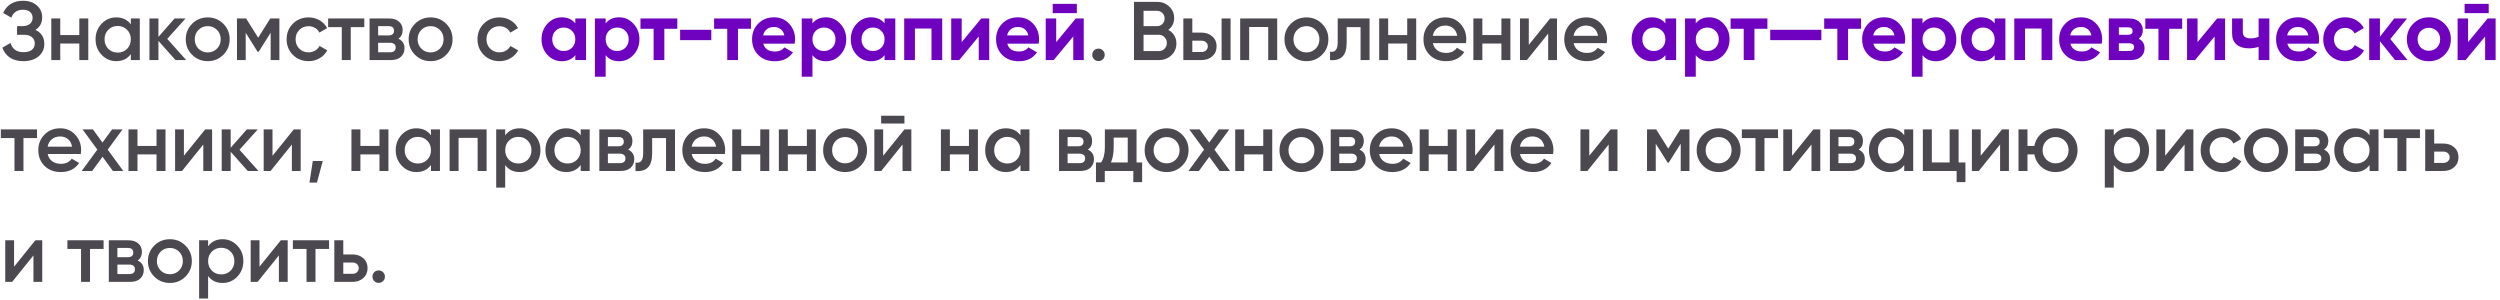 <?xml version="1.0" encoding="UTF-8"?> <svg xmlns="http://www.w3.org/2000/svg" width="541" height="65" viewBox="0 0 541 65" fill="none"> <path d="M7.668 6.466C8.952 7.078 9.594 8.092 9.594 9.508C9.594 10.612 9.174 11.512 8.334 12.208C7.506 12.892 6.42 13.234 5.076 13.234C2.772 13.234 1.248 12.262 0.504 10.318L2.286 9.292C2.658 10.624 3.588 11.29 5.076 11.29C5.868 11.29 6.474 11.122 6.894 10.786C7.314 10.438 7.524 9.976 7.524 9.4C7.524 8.836 7.32 8.386 6.912 8.05C6.516 7.702 5.952 7.528 5.22 7.528H3.69V5.656H4.806C5.514 5.656 6.066 5.494 6.462 5.17C6.858 4.846 7.056 4.414 7.056 3.874C7.056 3.334 6.876 2.908 6.516 2.596C6.156 2.272 5.64 2.11 4.968 2.11C3.72 2.11 2.88 2.68 2.448 3.82L0.684 2.794C1.5 1.042 2.928 0.166 4.968 0.166C6.204 0.166 7.206 0.502 7.974 1.174C8.742 1.834 9.126 2.698 9.126 3.766C9.126 4.954 8.64 5.854 7.668 6.466ZM17.163 4H19.107V13H17.163V9.418H13.041V13H11.097V4H13.041V7.582H17.163V4ZM28.31 4H30.254V13H28.31V11.704C27.578 12.724 26.528 13.234 25.16 13.234C23.924 13.234 22.868 12.778 21.992 11.866C21.116 10.942 20.678 9.82 20.678 8.5C20.678 7.168 21.116 6.046 21.992 5.134C22.868 4.222 23.924 3.766 25.16 3.766C26.528 3.766 27.578 4.27 28.31 5.278V4ZM23.432 10.57C23.972 11.11 24.65 11.38 25.466 11.38C26.282 11.38 26.96 11.11 27.5 10.57C28.04 10.018 28.31 9.328 28.31 8.5C28.31 7.672 28.04 6.988 27.5 6.448C26.96 5.896 26.282 5.62 25.466 5.62C24.65 5.62 23.972 5.896 23.432 6.448C22.892 6.988 22.622 7.672 22.622 8.5C22.622 9.328 22.892 10.018 23.432 10.57ZM40.296 13H37.974L34.284 8.842V13H32.34V4H34.284V7.978L37.776 4H40.152L36.192 8.41L40.296 13ZM44.951 13.234C43.631 13.234 42.509 12.778 41.585 11.866C40.661 10.954 40.199 9.832 40.199 8.5C40.199 7.168 40.661 6.046 41.585 5.134C42.509 4.222 43.631 3.766 44.951 3.766C46.283 3.766 47.405 4.222 48.317 5.134C49.241 6.046 49.703 7.168 49.703 8.5C49.703 9.832 49.241 10.954 48.317 11.866C47.405 12.778 46.283 13.234 44.951 13.234ZM42.953 10.534C43.493 11.074 44.159 11.344 44.951 11.344C45.743 11.344 46.409 11.074 46.949 10.534C47.489 9.994 47.759 9.316 47.759 8.5C47.759 7.684 47.489 7.006 46.949 6.466C46.409 5.926 45.743 5.656 44.951 5.656C44.159 5.656 43.493 5.926 42.953 6.466C42.413 7.006 42.143 7.684 42.143 8.5C42.143 9.316 42.413 9.994 42.953 10.534ZM60.461 4V13H58.571V7.078L55.979 11.2H55.745L53.171 7.096V13H51.281V4H53.261L55.871 8.158L58.481 4H60.461ZM66.775 13.234C65.419 13.234 64.285 12.778 63.373 11.866C62.473 10.954 62.023 9.832 62.023 8.5C62.023 7.156 62.473 6.034 63.373 5.134C64.285 4.222 65.419 3.766 66.775 3.766C67.651 3.766 68.449 3.976 69.169 4.396C69.889 4.816 70.429 5.38 70.789 6.088L69.115 7.06C68.911 6.628 68.599 6.292 68.179 6.052C67.771 5.8 67.297 5.674 66.757 5.674C65.965 5.674 65.299 5.944 64.759 6.484C64.231 7.024 63.967 7.696 63.967 8.5C63.967 9.304 64.231 9.976 64.759 10.516C65.299 11.056 65.965 11.326 66.757 11.326C67.285 11.326 67.759 11.2 68.179 10.948C68.611 10.696 68.935 10.36 69.151 9.94L70.825 10.894C70.441 11.614 69.889 12.184 69.169 12.604C68.449 13.024 67.651 13.234 66.775 13.234ZM78.838 4V5.872H75.904V13H73.96V5.872H71.008V4H78.838ZM86.201 8.374C87.089 8.782 87.533 9.472 87.533 10.444C87.533 11.2 87.275 11.818 86.759 12.298C86.255 12.766 85.529 13 84.581 13H79.973V4H84.221C85.145 4 85.859 4.234 86.363 4.702C86.879 5.158 87.137 5.752 87.137 6.484C87.137 7.336 86.825 7.966 86.201 8.374ZM84.077 5.656H81.827V7.654H84.077C84.869 7.654 85.265 7.318 85.265 6.646C85.265 5.986 84.869 5.656 84.077 5.656ZM84.401 11.308C85.217 11.308 85.625 10.954 85.625 10.246C85.625 9.934 85.517 9.694 85.301 9.526C85.085 9.346 84.785 9.256 84.401 9.256H81.827V11.308H84.401ZM93.182 13.234C91.862 13.234 90.74 12.778 89.816 11.866C88.892 10.954 88.43 9.832 88.43 8.5C88.43 7.168 88.892 6.046 89.816 5.134C90.74 4.222 91.862 3.766 93.182 3.766C94.514 3.766 95.636 4.222 96.548 5.134C97.472 6.046 97.934 7.168 97.934 8.5C97.934 9.832 97.472 10.954 96.548 11.866C95.636 12.778 94.514 13.234 93.182 13.234ZM91.184 10.534C91.724 11.074 92.39 11.344 93.182 11.344C93.974 11.344 94.64 11.074 95.18 10.534C95.72 9.994 95.99 9.316 95.99 8.5C95.99 7.684 95.72 7.006 95.18 6.466C94.64 5.926 93.974 5.656 93.182 5.656C92.39 5.656 91.724 5.926 91.184 6.466C90.644 7.006 90.374 7.684 90.374 8.5C90.374 9.316 90.644 9.994 91.184 10.534ZM108.08 13.234C106.724 13.234 105.59 12.778 104.678 11.866C103.778 10.954 103.328 9.832 103.328 8.5C103.328 7.156 103.778 6.034 104.678 5.134C105.59 4.222 106.724 3.766 108.08 3.766C108.956 3.766 109.754 3.976 110.474 4.396C111.194 4.816 111.734 5.38 112.094 6.088L110.42 7.06C110.216 6.628 109.904 6.292 109.484 6.052C109.076 5.8 108.602 5.674 108.062 5.674C107.27 5.674 106.604 5.944 106.064 6.484C105.536 7.024 105.272 7.696 105.272 8.5C105.272 9.304 105.536 9.976 106.064 10.516C106.604 11.056 107.27 11.326 108.062 11.326C108.59 11.326 109.064 11.2 109.484 10.948C109.916 10.696 110.24 10.36 110.456 9.94L112.13 10.894C111.746 11.614 111.194 12.184 110.474 12.604C109.754 13.024 108.956 13.234 108.08 13.234ZM238.664 12.82C238.4 13.084 238.082 13.216 237.71 13.216C237.338 13.216 237.02 13.084 236.756 12.82C236.492 12.556 236.36 12.238 236.36 11.866C236.36 11.494 236.486 11.176 236.738 10.912C237.002 10.648 237.326 10.516 237.71 10.516C238.082 10.516 238.4 10.648 238.664 10.912C238.928 11.176 239.06 11.494 239.06 11.866C239.06 12.238 238.928 12.556 238.664 12.82ZM252.81 6.466C253.362 6.754 253.794 7.15 254.106 7.654C254.418 8.158 254.574 8.74 254.574 9.4C254.574 10.432 254.208 11.29 253.476 11.974C252.744 12.658 251.85 13 250.794 13H245.394V0.4H250.398C251.43 0.4 252.3 0.736 253.008 1.408C253.728 2.068 254.088 2.896 254.088 3.892C254.088 4.984 253.662 5.842 252.81 6.466ZM250.398 2.344H247.464V5.656H250.398C250.854 5.656 251.238 5.5 251.55 5.188C251.862 4.864 252.018 4.468 252.018 4C252.018 3.532 251.862 3.142 251.55 2.83C251.238 2.506 250.854 2.344 250.398 2.344ZM250.794 11.056C251.274 11.056 251.676 10.888 252 10.552C252.336 10.204 252.504 9.784 252.504 9.292C252.504 8.8 252.336 8.386 252 8.05C251.676 7.702 251.274 7.528 250.794 7.528H247.464V11.056H250.794ZM259.998 7.06C260.958 7.06 261.744 7.336 262.356 7.888C262.968 8.428 263.274 9.142 263.274 10.03C263.274 10.906 262.968 11.62 262.356 12.172C261.744 12.724 260.958 13 259.998 13H256.074V4H258.018V7.06H259.998ZM264.354 4H266.298V13H264.354V4ZM260.016 11.254C260.4 11.254 260.718 11.14 260.97 10.912C261.234 10.684 261.366 10.39 261.366 10.03C261.366 9.658 261.234 9.364 260.97 9.148C260.718 8.92 260.4 8.806 260.016 8.806H258.018V11.254H260.016ZM276.385 4V13H274.441V5.836H270.319V13H268.375V4H276.385ZM282.709 13.234C281.389 13.234 280.267 12.778 279.343 11.866C278.419 10.954 277.957 9.832 277.957 8.5C277.957 7.168 278.419 6.046 279.343 5.134C280.267 4.222 281.389 3.766 282.709 3.766C284.041 3.766 285.163 4.222 286.075 5.134C286.999 6.046 287.461 7.168 287.461 8.5C287.461 9.832 286.999 10.954 286.075 11.866C285.163 12.778 284.041 13.234 282.709 13.234ZM280.711 10.534C281.251 11.074 281.917 11.344 282.709 11.344C283.501 11.344 284.167 11.074 284.707 10.534C285.247 9.994 285.517 9.316 285.517 8.5C285.517 7.684 285.247 7.006 284.707 6.466C284.167 5.926 283.501 5.656 282.709 5.656C281.917 5.656 281.251 5.926 280.711 6.466C280.171 7.006 279.901 7.684 279.901 8.5C279.901 9.316 280.171 9.994 280.711 10.534ZM296.371 4V13H294.427V5.872H291.421V9.22C291.421 10.648 291.109 11.662 290.485 12.262C289.861 12.862 288.973 13.108 287.821 13V11.182C288.373 11.278 288.787 11.164 289.063 10.84C289.339 10.516 289.477 9.946 289.477 9.13V4H296.371ZM304.522 4H306.466V13H304.522V9.418H300.4V13H298.456V4H300.4V7.582H304.522V4ZM310.072 9.328C310.216 10.012 310.546 10.54 311.062 10.912C311.578 11.272 312.208 11.452 312.952 11.452C313.984 11.452 314.758 11.08 315.274 10.336L316.876 11.272C315.988 12.58 314.674 13.234 312.934 13.234C311.47 13.234 310.288 12.79 309.388 11.902C308.488 11.002 308.038 9.868 308.038 8.5C308.038 7.156 308.482 6.034 309.37 5.134C310.258 4.222 311.398 3.766 312.79 3.766C314.11 3.766 315.19 4.228 316.03 5.152C316.882 6.076 317.308 7.198 317.308 8.518C317.308 8.722 317.284 8.992 317.236 9.328H310.072ZM310.054 7.744H315.346C315.214 7.012 314.908 6.46 314.428 6.088C313.96 5.716 313.408 5.53 312.772 5.53C312.052 5.53 311.452 5.728 310.972 6.124C310.492 6.52 310.186 7.06 310.054 7.744ZM324.904 4H326.848V13H324.904V9.418H320.782V13H318.838V4H320.782V7.582H324.904V4ZM335.44 4H336.934V13H335.026V7.276L330.418 13H328.924V4H330.832V9.706L335.44 4ZM340.539 9.328C340.683 10.012 341.013 10.54 341.529 10.912C342.045 11.272 342.675 11.452 343.419 11.452C344.451 11.452 345.225 11.08 345.741 10.336L347.343 11.272C346.455 12.58 345.141 13.234 343.401 13.234C341.937 13.234 340.755 12.79 339.855 11.902C338.955 11.002 338.505 9.868 338.505 8.5C338.505 7.156 338.949 6.034 339.837 5.134C340.725 4.222 341.865 3.766 343.257 3.766C344.577 3.766 345.657 4.228 346.497 5.152C347.349 6.076 347.775 7.198 347.775 8.518C347.775 8.722 347.751 8.992 347.703 9.328H340.539ZM340.521 7.744H345.813C345.681 7.012 345.375 6.46 344.895 6.088C344.427 5.716 343.875 5.53 343.239 5.53C342.519 5.53 341.919 5.728 341.439 6.124C340.959 6.52 340.653 7.06 340.521 7.744ZM8.01 28V29.872H5.076V37H3.132V29.872H0.18V28H8.01ZM10.324 33.328C10.468 34.012 10.798 34.54 11.314 34.912C11.83 35.272 12.46 35.452 13.204 35.452C14.236 35.452 15.01 35.08 15.526 34.336L17.128 35.272C16.24 36.58 14.926 37.234 13.186 37.234C11.722 37.234 10.54 36.79 9.64 35.902C8.74 35.002 8.29 33.868 8.29 32.5C8.29 31.156 8.734 30.034 9.622 29.134C10.51 28.222 11.65 27.766 13.042 27.766C14.362 27.766 15.442 28.228 16.282 29.152C17.134 30.076 17.56 31.198 17.56 32.518C17.56 32.722 17.536 32.992 17.488 33.328H10.324ZM10.306 31.744H15.598C15.466 31.012 15.16 30.46 14.68 30.088C14.212 29.716 13.66 29.53 13.024 29.53C12.304 29.53 11.704 29.728 11.224 30.124C10.744 30.52 10.438 31.06 10.306 31.744ZM26.679 37H24.429L22.197 33.922L19.947 37H17.679L21.063 32.374L17.859 28H20.109L22.179 30.844L24.249 28H26.517L23.313 32.392L26.679 37ZM33.871 28H35.815V37H33.871V33.418H29.749V37H27.805V28H29.749V31.582H33.871V28ZM44.407 28H45.901V37H43.993V31.276L39.385 37H37.891V28H39.799V33.706L44.407 28ZM55.932 37H53.61L49.92 32.842V37H47.976V28H49.92V31.978L53.412 28H55.788L51.828 32.41L55.932 37ZM63.576 28H65.07V37H63.162V31.276L58.554 37H57.06V28H58.968V33.706L63.576 28ZM69.846 34.84L68.585 39.52H66.966L67.686 34.84H69.846ZM82.115 28H84.059V37H82.115V33.418H77.993V37H76.049V28H77.993V31.582H82.115V28ZM93.263 28H95.207V37H93.263V35.704C92.531 36.724 91.481 37.234 90.113 37.234C88.877 37.234 87.821 36.778 86.945 35.866C86.069 34.942 85.631 33.82 85.631 32.5C85.631 31.168 86.069 30.046 86.945 29.134C87.821 28.222 88.877 27.766 90.113 27.766C91.481 27.766 92.531 28.27 93.263 29.278V28ZM88.385 34.57C88.925 35.11 89.603 35.38 90.419 35.38C91.235 35.38 91.913 35.11 92.453 34.57C92.993 34.018 93.263 33.328 93.263 32.5C93.263 31.672 92.993 30.988 92.453 30.448C91.913 29.896 91.235 29.62 90.419 29.62C89.603 29.62 88.925 29.896 88.385 30.448C87.845 30.988 87.575 31.672 87.575 32.5C87.575 33.328 87.845 34.018 88.385 34.57ZM105.303 28V37H103.359V29.836H99.237V37H97.293V28H105.303ZM112.472 27.766C113.708 27.766 114.764 28.228 115.64 29.152C116.516 30.064 116.954 31.18 116.954 32.5C116.954 33.832 116.516 34.954 115.64 35.866C114.764 36.778 113.708 37.234 112.472 37.234C111.104 37.234 110.054 36.73 109.322 35.722V40.6H107.378V28H109.322V29.296C110.054 28.276 111.104 27.766 112.472 27.766ZM110.132 34.57C110.672 35.11 111.35 35.38 112.166 35.38C112.982 35.38 113.66 35.11 114.2 34.57C114.74 34.018 115.01 33.328 115.01 32.5C115.01 31.672 114.74 30.988 114.2 30.448C113.66 29.896 112.982 29.62 112.166 29.62C111.35 29.62 110.672 29.896 110.132 30.448C109.592 30.988 109.322 31.672 109.322 32.5C109.322 33.328 109.592 34.018 110.132 34.57ZM125.664 28H127.608V37H125.664V35.704C124.932 36.724 123.882 37.234 122.514 37.234C121.278 37.234 120.222 36.778 119.346 35.866C118.47 34.942 118.032 33.82 118.032 32.5C118.032 31.168 118.47 30.046 119.346 29.134C120.222 28.222 121.278 27.766 122.514 27.766C123.882 27.766 124.932 28.27 125.664 29.278V28ZM120.786 34.57C121.326 35.11 122.004 35.38 122.82 35.38C123.636 35.38 124.314 35.11 124.854 34.57C125.394 34.018 125.664 33.328 125.664 32.5C125.664 31.672 125.394 30.988 124.854 30.448C124.314 29.896 123.636 29.62 122.82 29.62C122.004 29.62 121.326 29.896 120.786 30.448C120.246 30.988 119.976 31.672 119.976 32.5C119.976 33.328 120.246 34.018 120.786 34.57ZM135.922 32.374C136.81 32.782 137.254 33.472 137.254 34.444C137.254 35.2 136.996 35.818 136.48 36.298C135.976 36.766 135.25 37 134.302 37H129.694V28H133.942C134.866 28 135.58 28.234 136.084 28.702C136.6 29.158 136.858 29.752 136.858 30.484C136.858 31.336 136.546 31.966 135.922 32.374ZM133.798 29.656H131.548V31.654H133.798C134.59 31.654 134.986 31.318 134.986 30.646C134.986 29.986 134.59 29.656 133.798 29.656ZM134.122 35.308C134.938 35.308 135.346 34.954 135.346 34.246C135.346 33.934 135.238 33.694 135.022 33.526C134.806 33.346 134.506 33.256 134.122 33.256H131.548V35.308H134.122ZM146.075 28V37H144.131V29.872H141.125V33.22C141.125 34.648 140.813 35.662 140.189 36.262C139.565 36.862 138.677 37.108 137.525 37V35.182C138.077 35.278 138.491 35.164 138.767 34.84C139.043 34.516 139.181 33.946 139.181 33.13V28H146.075ZM149.69 33.328C149.834 34.012 150.164 34.54 150.68 34.912C151.196 35.272 151.826 35.452 152.57 35.452C153.602 35.452 154.376 35.08 154.892 34.336L156.494 35.272C155.606 36.58 154.292 37.234 152.552 37.234C151.088 37.234 149.906 36.79 149.006 35.902C148.106 35.002 147.656 33.868 147.656 32.5C147.656 31.156 148.1 30.034 148.988 29.134C149.876 28.222 151.016 27.766 152.408 27.766C153.728 27.766 154.808 28.228 155.648 29.152C156.5 30.076 156.926 31.198 156.926 32.518C156.926 32.722 156.902 32.992 156.854 33.328H149.69ZM149.672 31.744H154.964C154.832 31.012 154.526 30.46 154.046 30.088C153.578 29.716 153.026 29.53 152.39 29.53C151.67 29.53 151.07 29.728 150.59 30.124C150.11 30.52 149.804 31.06 149.672 31.744ZM164.523 28H166.467V37H164.523V33.418H160.401V37H158.457V28H160.401V31.582H164.523V28ZM174.608 28H176.552V37H174.608V33.418H170.486V37H168.542V28H170.486V31.582H174.608V28ZM182.876 37.234C181.556 37.234 180.434 36.778 179.51 35.866C178.586 34.954 178.124 33.832 178.124 32.5C178.124 31.168 178.586 30.046 179.51 29.134C180.434 28.222 181.556 27.766 182.876 27.766C184.208 27.766 185.33 28.222 186.242 29.134C187.166 30.046 187.628 31.168 187.628 32.5C187.628 33.832 187.166 34.954 186.242 35.866C185.33 36.778 184.208 37.234 182.876 37.234ZM180.878 34.534C181.418 35.074 182.084 35.344 182.876 35.344C183.668 35.344 184.334 35.074 184.874 34.534C185.414 33.994 185.684 33.316 185.684 32.5C185.684 31.684 185.414 31.006 184.874 30.466C184.334 29.926 183.668 29.656 182.876 29.656C182.084 29.656 181.418 29.926 180.878 30.466C180.338 31.006 180.068 31.684 180.068 32.5C180.068 33.316 180.338 33.994 180.878 34.534ZM190.682 26.74V25.048H195.722V26.74H190.682ZM195.722 28H197.216V37H195.308V31.276L190.7 37H189.206V28H191.114V33.706L195.722 28ZM209.677 28H211.621V37H209.677V33.418H205.555V37H203.611V28H205.555V31.582H209.677V28ZM220.825 28H222.769V37H220.825V35.704C220.093 36.724 219.043 37.234 217.675 37.234C216.439 37.234 215.383 36.778 214.507 35.866C213.631 34.942 213.193 33.82 213.193 32.5C213.193 31.168 213.631 30.046 214.507 29.134C215.383 28.222 216.439 27.766 217.675 27.766C219.043 27.766 220.093 28.27 220.825 29.278V28ZM215.947 34.57C216.487 35.11 217.165 35.38 217.981 35.38C218.797 35.38 219.475 35.11 220.015 34.57C220.555 34.018 220.825 33.328 220.825 32.5C220.825 31.672 220.555 30.988 220.015 30.448C219.475 29.896 218.797 29.62 217.981 29.62C217.165 29.62 216.487 29.896 215.947 30.448C215.407 30.988 215.137 31.672 215.137 32.5C215.137 33.328 215.407 34.018 215.947 34.57ZM235.403 32.374C236.291 32.782 236.735 33.472 236.735 34.444C236.735 35.2 236.477 35.818 235.961 36.298C235.457 36.766 234.731 37 233.783 37H229.175V28H233.423C234.347 28 235.061 28.234 235.565 28.702C236.081 29.158 236.339 29.752 236.339 30.484C236.339 31.336 236.027 31.966 235.403 32.374ZM233.279 29.656H231.029V31.654H233.279C234.071 31.654 234.467 31.318 234.467 30.646C234.467 29.986 234.071 29.656 233.279 29.656ZM233.603 35.308C234.419 35.308 234.827 34.954 234.827 34.246C234.827 33.934 234.719 33.694 234.503 33.526C234.287 33.346 233.987 33.256 233.603 33.256H231.029V35.308H233.603ZM245.95 35.164H247.156V39.412H245.248V37H239.074V39.412H237.166V35.164H238.264C238.816 34.384 239.092 33.298 239.092 31.906V28H245.95V35.164ZM240.406 35.164H244.042V29.782H241V31.906C241 33.19 240.802 34.276 240.406 35.164ZM252.452 37.234C251.132 37.234 250.01 36.778 249.086 35.866C248.162 34.954 247.7 33.832 247.7 32.5C247.7 31.168 248.162 30.046 249.086 29.134C250.01 28.222 251.132 27.766 252.452 27.766C253.784 27.766 254.906 28.222 255.818 29.134C256.742 30.046 257.204 31.168 257.204 32.5C257.204 33.832 256.742 34.954 255.818 35.866C254.906 36.778 253.784 37.234 252.452 37.234ZM250.454 34.534C250.994 35.074 251.66 35.344 252.452 35.344C253.244 35.344 253.91 35.074 254.45 34.534C254.99 33.994 255.26 33.316 255.26 32.5C255.26 31.684 254.99 31.006 254.45 30.466C253.91 29.926 253.244 29.656 252.452 29.656C251.66 29.656 250.994 29.926 250.454 30.466C249.914 31.006 249.644 31.684 249.644 32.5C249.644 33.316 249.914 33.994 250.454 34.534ZM266.177 37H263.927L261.695 33.922L259.445 37H257.177L260.561 32.374L257.357 28H259.607L261.677 30.844L263.747 28H266.015L262.811 32.392L266.177 37ZM273.369 28H275.313V37H273.369V33.418H269.247V37H267.303V28H269.247V31.582H273.369V28ZM281.636 37.234C280.316 37.234 279.194 36.778 278.27 35.866C277.346 34.954 276.884 33.832 276.884 32.5C276.884 31.168 277.346 30.046 278.27 29.134C279.194 28.222 280.316 27.766 281.636 27.766C282.968 27.766 284.09 28.222 285.002 29.134C285.926 30.046 286.388 31.168 286.388 32.5C286.388 33.832 285.926 34.954 285.002 35.866C284.09 36.778 282.968 37.234 281.636 37.234ZM279.638 34.534C280.178 35.074 280.844 35.344 281.636 35.344C282.428 35.344 283.094 35.074 283.634 34.534C284.174 33.994 284.444 33.316 284.444 32.5C284.444 31.684 284.174 31.006 283.634 30.466C283.094 29.926 282.428 29.656 281.636 29.656C280.844 29.656 280.178 29.926 279.638 30.466C279.098 31.006 278.828 31.684 278.828 32.5C278.828 33.316 279.098 33.994 279.638 34.534ZM294.194 32.374C295.082 32.782 295.526 33.472 295.526 34.444C295.526 35.2 295.268 35.818 294.752 36.298C294.248 36.766 293.522 37 292.574 37H287.966V28H292.214C293.138 28 293.852 28.234 294.356 28.702C294.872 29.158 295.13 29.752 295.13 30.484C295.13 31.336 294.818 31.966 294.194 32.374ZM292.07 29.656H289.82V31.654H292.07C292.862 31.654 293.258 31.318 293.258 30.646C293.258 29.986 292.862 29.656 292.07 29.656ZM292.394 35.308C293.21 35.308 293.618 34.954 293.618 34.246C293.618 33.934 293.51 33.694 293.294 33.526C293.078 33.346 292.778 33.256 292.394 33.256H289.82V35.308H292.394ZM298.457 33.328C298.601 34.012 298.931 34.54 299.447 34.912C299.963 35.272 300.593 35.452 301.337 35.452C302.369 35.452 303.143 35.08 303.659 34.336L305.261 35.272C304.373 36.58 303.059 37.234 301.319 37.234C299.855 37.234 298.673 36.79 297.773 35.902C296.873 35.002 296.423 33.868 296.423 32.5C296.423 31.156 296.867 30.034 297.755 29.134C298.643 28.222 299.783 27.766 301.175 27.766C302.495 27.766 303.575 28.228 304.415 29.152C305.267 30.076 305.693 31.198 305.693 32.518C305.693 32.722 305.669 32.992 305.621 33.328H298.457ZM298.439 31.744H303.731C303.599 31.012 303.293 30.46 302.813 30.088C302.345 29.716 301.793 29.53 301.157 29.53C300.437 29.53 299.837 29.728 299.357 30.124C298.877 30.52 298.571 31.06 298.439 31.744ZM313.289 28H315.233V37H313.289V33.418H309.167V37H307.223V28H309.167V31.582H313.289V28ZM323.825 28H325.319V37H323.411V31.276L318.803 37H317.309V28H319.217V33.706L323.825 28ZM328.925 33.328C329.069 34.012 329.399 34.54 329.915 34.912C330.431 35.272 331.061 35.452 331.805 35.452C332.837 35.452 333.611 35.08 334.127 34.336L335.729 35.272C334.841 36.58 333.527 37.234 331.787 37.234C330.323 37.234 329.141 36.79 328.241 35.902C327.341 35.002 326.891 33.868 326.891 32.5C326.891 31.156 327.335 30.034 328.223 29.134C329.111 28.222 330.251 27.766 331.643 27.766C332.963 27.766 334.043 28.228 334.883 29.152C335.735 30.076 336.161 31.198 336.161 32.518C336.161 32.722 336.137 32.992 336.089 33.328H328.925ZM328.907 31.744H334.199C334.067 31.012 333.761 30.46 333.281 30.088C332.813 29.716 332.261 29.53 331.625 29.53C330.905 29.53 330.305 29.728 329.825 30.124C329.345 30.52 329.039 31.06 328.907 31.744ZM348.527 28H350.021V37H348.113V31.276L343.505 37H342.011V28H343.919V33.706L348.527 28ZM365.597 28V37H363.707V31.078L361.115 35.2H360.881L358.307 31.096V37H356.417V28H358.397L361.007 32.158L363.617 28H365.597ZM371.911 37.234C370.591 37.234 369.469 36.778 368.545 35.866C367.621 34.954 367.159 33.832 367.159 32.5C367.159 31.168 367.621 30.046 368.545 29.134C369.469 28.222 370.591 27.766 371.911 27.766C373.243 27.766 374.365 28.222 375.277 29.134C376.201 30.046 376.663 31.168 376.663 32.5C376.663 33.832 376.201 34.954 375.277 35.866C374.365 36.778 373.243 37.234 371.911 37.234ZM369.913 34.534C370.453 35.074 371.119 35.344 371.911 35.344C372.703 35.344 373.369 35.074 373.909 34.534C374.449 33.994 374.719 33.316 374.719 32.5C374.719 31.684 374.449 31.006 373.909 30.466C373.369 29.926 372.703 29.656 371.911 29.656C371.119 29.656 370.453 29.926 369.913 30.466C369.373 31.006 369.103 31.684 369.103 32.5C369.103 33.316 369.373 33.994 369.913 34.534ZM384.765 28V29.872H381.831V37H379.887V29.872H376.935V28H384.765ZM392.416 28H393.91V37H392.002V31.276L387.394 37H385.9V28H387.808V33.706L392.416 28ZM402.214 32.374C403.102 32.782 403.546 33.472 403.546 34.444C403.546 35.2 403.288 35.818 402.772 36.298C402.268 36.766 401.542 37 400.594 37H395.986V28H400.234C401.158 28 401.872 28.234 402.376 28.702C402.892 29.158 403.15 29.752 403.15 30.484C403.15 31.336 402.838 31.966 402.214 32.374ZM400.09 29.656H397.84V31.654H400.09C400.882 31.654 401.278 31.318 401.278 30.646C401.278 29.986 400.882 29.656 400.09 29.656ZM400.414 35.308C401.23 35.308 401.638 34.954 401.638 34.246C401.638 33.934 401.53 33.694 401.314 33.526C401.098 33.346 400.798 33.256 400.414 33.256H397.84V35.308H400.414ZM412.074 28H414.018V37H412.074V35.704C411.342 36.724 410.292 37.234 408.924 37.234C407.688 37.234 406.632 36.778 405.756 35.866C404.88 34.942 404.442 33.82 404.442 32.5C404.442 31.168 404.88 30.046 405.756 29.134C406.632 28.222 407.688 27.766 408.924 27.766C410.292 27.766 411.342 28.27 412.074 29.278V28ZM407.196 34.57C407.736 35.11 408.414 35.38 409.23 35.38C410.046 35.38 410.724 35.11 411.264 34.57C411.804 34.018 412.074 33.328 412.074 32.5C412.074 31.672 411.804 30.988 411.264 30.448C410.724 29.896 410.046 29.62 409.23 29.62C408.414 29.62 407.736 29.896 407.196 30.448C406.656 30.988 406.386 31.672 406.386 32.5C406.386 33.328 406.656 34.018 407.196 34.57ZM423.844 35.164H425.32V39.412H423.412V37H416.104V28H418.048V35.164H421.9V28H423.844V35.164ZM433.233 28H434.727V37H432.819V31.276L428.211 37H426.717V28H428.625V33.706L433.233 28ZM444.831 27.766C446.151 27.766 447.273 28.222 448.197 29.134C449.121 30.046 449.583 31.168 449.583 32.5C449.583 33.832 449.121 34.954 448.197 35.866C447.273 36.778 446.151 37.234 444.831 37.234C443.667 37.234 442.659 36.88 441.807 36.172C440.967 35.452 440.445 34.534 440.241 33.418H438.747V37H436.803V28H438.747V31.582H440.241C440.445 30.466 440.967 29.554 441.807 28.846C442.659 28.126 443.667 27.766 444.831 27.766ZM442.833 34.534C443.373 35.074 444.039 35.344 444.831 35.344C445.623 35.344 446.289 35.074 446.829 34.534C447.369 33.994 447.639 33.316 447.639 32.5C447.639 31.684 447.369 31.006 446.829 30.466C446.289 29.926 445.623 29.656 444.831 29.656C444.039 29.656 443.373 29.926 442.833 30.466C442.293 31.006 442.023 31.684 442.023 32.5C442.023 33.316 442.293 33.994 442.833 34.534ZM460.574 27.766C461.81 27.766 462.866 28.228 463.742 29.152C464.618 30.064 465.056 31.18 465.056 32.5C465.056 33.832 464.618 34.954 463.742 35.866C462.866 36.778 461.81 37.234 460.574 37.234C459.206 37.234 458.156 36.73 457.424 35.722V40.6H455.48V28H457.424V29.296C458.156 28.276 459.206 27.766 460.574 27.766ZM458.234 34.57C458.774 35.11 459.452 35.38 460.268 35.38C461.084 35.38 461.762 35.11 462.302 34.57C462.842 34.018 463.112 33.328 463.112 32.5C463.112 31.672 462.842 30.988 462.302 30.448C461.762 29.896 461.084 29.62 460.268 29.62C459.452 29.62 458.774 29.896 458.234 30.448C457.694 30.988 457.424 31.672 457.424 32.5C457.424 33.328 457.694 34.018 458.234 34.57ZM473.154 28H474.648V37H472.74V31.276L468.132 37H466.638V28H468.546V33.706L473.154 28ZM480.972 37.234C479.616 37.234 478.482 36.778 477.57 35.866C476.67 34.954 476.22 33.832 476.22 32.5C476.22 31.156 476.67 30.034 477.57 29.134C478.482 28.222 479.616 27.766 480.972 27.766C481.848 27.766 482.646 27.976 483.366 28.396C484.086 28.816 484.626 29.38 484.986 30.088L483.312 31.06C483.108 30.628 482.796 30.292 482.376 30.052C481.968 29.8 481.494 29.674 480.954 29.674C480.162 29.674 479.496 29.944 478.956 30.484C478.428 31.024 478.164 31.696 478.164 32.5C478.164 33.304 478.428 33.976 478.956 34.516C479.496 35.056 480.162 35.326 480.954 35.326C481.482 35.326 481.956 35.2 482.376 34.948C482.808 34.696 483.132 34.36 483.348 33.94L485.022 34.894C484.638 35.614 484.086 36.184 483.366 36.604C482.646 37.024 481.848 37.234 480.972 37.234ZM490.354 37.234C489.034 37.234 487.912 36.778 486.988 35.866C486.064 34.954 485.602 33.832 485.602 32.5C485.602 31.168 486.064 30.046 486.988 29.134C487.912 28.222 489.034 27.766 490.354 27.766C491.686 27.766 492.808 28.222 493.72 29.134C494.644 30.046 495.106 31.168 495.106 32.5C495.106 33.832 494.644 34.954 493.72 35.866C492.808 36.778 491.686 37.234 490.354 37.234ZM488.356 34.534C488.896 35.074 489.562 35.344 490.354 35.344C491.146 35.344 491.812 35.074 492.352 34.534C492.892 33.994 493.162 33.316 493.162 32.5C493.162 31.684 492.892 31.006 492.352 30.466C491.812 29.926 491.146 29.656 490.354 29.656C489.562 29.656 488.896 29.926 488.356 30.466C487.816 31.006 487.546 31.684 487.546 32.5C487.546 33.316 487.816 33.994 488.356 34.534ZM502.912 32.374C503.8 32.782 504.244 33.472 504.244 34.444C504.244 35.2 503.986 35.818 503.47 36.298C502.966 36.766 502.24 37 501.292 37H496.684V28H500.932C501.856 28 502.57 28.234 503.074 28.702C503.59 29.158 503.848 29.752 503.848 30.484C503.848 31.336 503.536 31.966 502.912 32.374ZM500.788 29.656H498.538V31.654H500.788C501.58 31.654 501.976 31.318 501.976 30.646C501.976 29.986 501.58 29.656 500.788 29.656ZM501.112 35.308C501.928 35.308 502.336 34.954 502.336 34.246C502.336 33.934 502.228 33.694 502.012 33.526C501.796 33.346 501.496 33.256 501.112 33.256H498.538V35.308H501.112ZM512.772 28H514.716V37H512.772V35.704C512.04 36.724 510.99 37.234 509.622 37.234C508.386 37.234 507.33 36.778 506.454 35.866C505.578 34.942 505.14 33.82 505.14 32.5C505.14 31.168 505.578 30.046 506.454 29.134C507.33 28.222 508.386 27.766 509.622 27.766C510.99 27.766 512.04 28.27 512.772 29.278V28ZM507.894 34.57C508.434 35.11 509.112 35.38 509.928 35.38C510.744 35.38 511.422 35.11 511.962 34.57C512.502 34.018 512.772 33.328 512.772 32.5C512.772 31.672 512.502 30.988 511.962 30.448C511.422 29.896 510.744 29.62 509.928 29.62C509.112 29.62 508.434 29.896 507.894 30.448C507.354 30.988 507.084 31.672 507.084 32.5C507.084 33.328 507.354 34.018 507.894 34.57ZM523.678 28V29.872H520.744V37H518.8V29.872H515.848V28H523.678ZM528.738 31.06C529.698 31.06 530.484 31.336 531.096 31.888C531.708 32.428 532.014 33.142 532.014 34.03C532.014 34.906 531.708 35.62 531.096 36.172C530.484 36.724 529.698 37 528.738 37H524.814V28H526.758V31.06H528.738ZM528.756 35.254C529.14 35.254 529.458 35.14 529.71 34.912C529.974 34.684 530.106 34.39 530.106 34.03C530.106 33.658 529.974 33.364 529.71 33.148C529.458 32.92 529.14 32.806 528.756 32.806H526.758V35.254H528.756ZM7.65 52H9.144V61H7.236V55.276L2.628 61H1.134V52H3.042V57.706L7.65 52ZM22.416 52V53.872H19.482V61H17.538V53.872H14.586V52H22.416ZM29.779 56.374C30.667 56.782 31.111 57.472 31.111 58.444C31.111 59.2 30.853 59.818 30.337 60.298C29.833 60.766 29.107 61 28.159 61H23.551V52H27.799C28.723 52 29.437 52.234 29.941 52.702C30.457 53.158 30.715 53.752 30.715 54.484C30.715 55.336 30.403 55.966 29.779 56.374ZM27.655 53.656H25.405V55.654H27.655C28.447 55.654 28.843 55.318 28.843 54.646C28.843 53.986 28.447 53.656 27.655 53.656ZM27.979 59.308C28.795 59.308 29.203 58.954 29.203 58.246C29.203 57.934 29.095 57.694 28.879 57.526C28.663 57.346 28.363 57.256 27.979 57.256H25.405V59.308H27.979ZM36.76 61.234C35.44 61.234 34.318 60.778 33.394 59.866C32.47 58.954 32.008 57.832 32.008 56.5C32.008 55.168 32.47 54.046 33.394 53.134C34.318 52.222 35.44 51.766 36.76 51.766C38.092 51.766 39.214 52.222 40.126 53.134C41.05 54.046 41.512 55.168 41.512 56.5C41.512 57.832 41.05 58.954 40.126 59.866C39.214 60.778 38.092 61.234 36.76 61.234ZM34.762 58.534C35.302 59.074 35.968 59.344 36.76 59.344C37.552 59.344 38.218 59.074 38.758 58.534C39.298 57.994 39.568 57.316 39.568 56.5C39.568 55.684 39.298 55.006 38.758 54.466C38.218 53.926 37.552 53.656 36.76 53.656C35.968 53.656 35.302 53.926 34.762 54.466C34.222 55.006 33.952 55.684 33.952 56.5C33.952 57.316 34.222 57.994 34.762 58.534ZM48.184 51.766C49.419 51.766 50.475 52.228 51.352 53.152C52.227 54.064 52.666 55.18 52.666 56.5C52.666 57.832 52.227 58.954 51.352 59.866C50.475 60.778 49.419 61.234 48.184 61.234C46.816 61.234 45.766 60.73 45.033 59.722V64.6H43.09V52H45.033V53.296C45.766 52.276 46.816 51.766 48.184 51.766ZM45.843 58.57C46.383 59.11 47.062 59.38 47.877 59.38C48.694 59.38 49.371 59.11 49.911 58.57C50.452 58.018 50.721 57.328 50.721 56.5C50.721 55.672 50.452 54.988 49.911 54.448C49.371 53.896 48.694 53.62 47.877 53.62C47.062 53.62 46.383 53.896 45.843 54.448C45.303 54.988 45.033 55.672 45.033 56.5C45.033 57.328 45.303 58.018 45.843 58.57ZM60.763 52H62.257V61H60.349V55.276L55.741 61H54.247V52H56.155V57.706L60.763 52ZM71.209 52V53.872H68.275V61H66.331V53.872H63.379V52H71.209ZM76.268 55.06C77.228 55.06 78.014 55.336 78.626 55.888C79.238 56.428 79.544 57.142 79.544 58.03C79.544 58.906 79.238 59.62 78.626 60.172C78.014 60.724 77.228 61 76.268 61H72.344V52H74.288V55.06H76.268ZM76.286 59.254C76.67 59.254 76.988 59.14 77.24 58.912C77.504 58.684 77.636 58.39 77.636 58.03C77.636 57.658 77.504 57.364 77.24 57.148C76.988 56.92 76.67 56.806 76.286 56.806H74.288V59.254H76.286ZM82.902 60.82C82.638 61.084 82.32 61.216 81.948 61.216C81.576 61.216 81.258 61.084 80.994 60.82C80.73 60.556 80.598 60.238 80.598 59.866C80.598 59.494 80.724 59.176 80.976 58.912C81.24 58.648 81.564 58.516 81.948 58.516C82.32 58.516 82.638 58.648 82.902 58.912C83.166 59.176 83.298 59.494 83.298 59.866C83.298 60.238 83.166 60.556 82.902 60.82Z" fill="#4C484F"></path> <path d="M124.496 4H126.818V13H124.496V11.938C123.8 12.814 122.822 13.252 121.562 13.252C120.362 13.252 119.33 12.796 118.466 11.884C117.614 10.96 117.188 9.832 117.188 8.5C117.188 7.168 117.614 6.046 118.466 5.134C119.33 4.21 120.362 3.748 121.562 3.748C122.822 3.748 123.8 4.186 124.496 5.062V4ZM120.212 10.336C120.68 10.804 121.274 11.038 121.994 11.038C122.714 11.038 123.308 10.804 123.776 10.336C124.256 9.856 124.496 9.244 124.496 8.5C124.496 7.756 124.256 7.15 123.776 6.682C123.308 6.202 122.714 5.962 121.994 5.962C121.274 5.962 120.68 6.202 120.212 6.682C119.744 7.15 119.51 7.756 119.51 8.5C119.51 9.244 119.744 9.856 120.212 10.336ZM133.981 3.748C135.193 3.748 136.225 4.21 137.077 5.134C137.941 6.046 138.373 7.168 138.373 8.5C138.373 9.832 137.941 10.96 137.077 11.884C136.225 12.796 135.193 13.252 133.981 13.252C132.721 13.252 131.749 12.814 131.065 11.938V16.6H128.743V4H131.065V5.062C131.749 4.186 132.721 3.748 133.981 3.748ZM131.767 10.336C132.235 10.804 132.829 11.038 133.549 11.038C134.269 11.038 134.863 10.804 135.331 10.336C135.811 9.856 136.051 9.244 136.051 8.5C136.051 7.756 135.811 7.15 135.331 6.682C134.863 6.202 134.269 5.962 133.549 5.962C132.829 5.962 132.235 6.202 131.767 6.682C131.299 7.15 131.065 7.756 131.065 8.5C131.065 9.244 131.299 9.856 131.767 10.336ZM146.571 4V6.232H143.763V13H141.441V6.232H138.597V4H146.571ZM147.177 8.68V6.448H153.927V8.68H147.177ZM162.506 4V6.232H159.698V13H157.376V6.232H154.532V4H162.506ZM165.177 9.454C165.489 10.582 166.335 11.146 167.715 11.146C168.603 11.146 169.275 10.846 169.731 10.246L171.603 11.326C170.715 12.61 169.407 13.252 167.679 13.252C166.191 13.252 164.997 12.802 164.097 11.902C163.197 11.002 162.747 9.868 162.747 8.5C162.747 7.144 163.191 6.016 164.079 5.116C164.967 4.204 166.107 3.748 167.499 3.748C168.819 3.748 169.905 4.204 170.757 5.116C171.621 6.028 172.053 7.156 172.053 8.5C172.053 8.8 172.023 9.118 171.963 9.454H165.177ZM165.141 7.654H169.731C169.599 7.042 169.323 6.586 168.903 6.286C168.495 5.986 168.027 5.836 167.499 5.836C166.875 5.836 166.359 5.998 165.951 6.322C165.543 6.634 165.273 7.078 165.141 7.654ZM178.732 3.748C179.944 3.748 180.976 4.21 181.828 5.134C182.692 6.046 183.124 7.168 183.124 8.5C183.124 9.832 182.692 10.96 181.828 11.884C180.976 12.796 179.944 13.252 178.732 13.252C177.472 13.252 176.5 12.814 175.816 11.938V16.6H173.494V4H175.816V5.062C176.5 4.186 177.472 3.748 178.732 3.748ZM176.518 10.336C176.986 10.804 177.58 11.038 178.3 11.038C179.02 11.038 179.614 10.804 180.082 10.336C180.562 9.856 180.802 9.244 180.802 8.5C180.802 7.756 180.562 7.15 180.082 6.682C179.614 6.202 179.02 5.962 178.3 5.962C177.58 5.962 176.986 6.202 176.518 6.682C176.05 7.15 175.816 7.756 175.816 8.5C175.816 9.244 176.05 9.856 176.518 10.336ZM191.421 4H193.743V13H191.421V11.938C190.725 12.814 189.747 13.252 188.487 13.252C187.287 13.252 186.255 12.796 185.391 11.884C184.539 10.96 184.113 9.832 184.113 8.5C184.113 7.168 184.539 6.046 185.391 5.134C186.255 4.21 187.287 3.748 188.487 3.748C189.747 3.748 190.725 4.186 191.421 5.062V4ZM187.137 10.336C187.605 10.804 188.199 11.038 188.919 11.038C189.639 11.038 190.233 10.804 190.701 10.336C191.181 9.856 191.421 9.244 191.421 8.5C191.421 7.756 191.181 7.15 190.701 6.682C190.233 6.202 189.639 5.962 188.919 5.962C188.199 5.962 187.605 6.202 187.137 6.682C186.669 7.15 186.435 7.756 186.435 8.5C186.435 9.244 186.669 9.856 187.137 10.336ZM203.895 4V13H201.573V6.178H197.991V13H195.669V4H203.895ZM212.34 4H214.068V13H211.8V7.888L207.57 13H205.842V4H208.11V9.112L212.34 4ZM217.978 9.454C218.29 10.582 219.136 11.146 220.516 11.146C221.404 11.146 222.076 10.846 222.532 10.246L224.404 11.326C223.516 12.61 222.208 13.252 220.48 13.252C218.992 13.252 217.798 12.802 216.898 11.902C215.998 11.002 215.548 9.868 215.548 8.5C215.548 7.144 215.992 6.016 216.88 5.116C217.768 4.204 218.908 3.748 220.3 3.748C221.62 3.748 222.706 4.204 223.558 5.116C224.422 6.028 224.854 7.156 224.854 8.5C224.854 8.8 224.824 9.118 224.764 9.454H217.978ZM217.942 7.654H222.532C222.4 7.042 222.124 6.586 221.704 6.286C221.296 5.986 220.828 5.836 220.3 5.836C219.676 5.836 219.16 5.998 218.752 6.322C218.344 6.634 218.074 7.078 217.942 7.654ZM227.807 2.848V0.832H233.027V2.848H227.807ZM232.793 4H234.521V13H232.253V7.888L228.023 13H226.295V4H228.563V9.112L232.793 4ZM360.394 4H362.716V13H360.394V11.938C359.698 12.814 358.72 13.252 357.46 13.252C356.26 13.252 355.228 12.796 354.364 11.884C353.512 10.96 353.086 9.832 353.086 8.5C353.086 7.168 353.512 6.046 354.364 5.134C355.228 4.21 356.26 3.748 357.46 3.748C358.72 3.748 359.698 4.186 360.394 5.062V4ZM356.11 10.336C356.578 10.804 357.172 11.038 357.892 11.038C358.612 11.038 359.206 10.804 359.674 10.336C360.154 9.856 360.394 9.244 360.394 8.5C360.394 7.756 360.154 7.15 359.674 6.682C359.206 6.202 358.612 5.962 357.892 5.962C357.172 5.962 356.578 6.202 356.11 6.682C355.642 7.15 355.408 7.756 355.408 8.5C355.408 9.244 355.642 9.856 356.11 10.336ZM369.88 3.748C371.092 3.748 372.124 4.21 372.976 5.134C373.84 6.046 374.272 7.168 374.272 8.5C374.272 9.832 373.84 10.96 372.976 11.884C372.124 12.796 371.092 13.252 369.88 13.252C368.62 13.252 367.648 12.814 366.964 11.938V16.6H364.642V4H366.964V5.062C367.648 4.186 368.62 3.748 369.88 3.748ZM367.666 10.336C368.134 10.804 368.728 11.038 369.448 11.038C370.168 11.038 370.762 10.804 371.23 10.336C371.71 9.856 371.95 9.244 371.95 8.5C371.95 7.756 371.71 7.15 371.23 6.682C370.762 6.202 370.168 5.962 369.448 5.962C368.728 5.962 368.134 6.202 367.666 6.682C367.198 7.15 366.964 7.756 366.964 8.5C366.964 9.244 367.198 9.856 367.666 10.336ZM382.47 4V6.232H379.662V13H377.34V6.232H374.496V4H382.47ZM383.075 8.68V6.448H394.145V8.68H383.075ZM402.729 4V6.232H399.921V13H397.599V6.232H394.755V4H402.729ZM405.399 9.454C405.711 10.582 406.557 11.146 407.937 11.146C408.825 11.146 409.497 10.846 409.953 10.246L411.825 11.326C410.937 12.61 409.629 13.252 407.901 13.252C406.413 13.252 405.219 12.802 404.319 11.902C403.419 11.002 402.969 9.868 402.969 8.5C402.969 7.144 403.413 6.016 404.301 5.116C405.189 4.204 406.329 3.748 407.721 3.748C409.041 3.748 410.127 4.204 410.979 5.116C411.843 6.028 412.275 7.156 412.275 8.5C412.275 8.8 412.245 9.118 412.185 9.454H405.399ZM405.363 7.654H409.953C409.821 7.042 409.545 6.586 409.125 6.286C408.717 5.986 408.249 5.836 407.721 5.836C407.097 5.836 406.581 5.998 406.173 6.322C405.765 6.634 405.495 7.078 405.363 7.654ZM418.954 3.748C420.166 3.748 421.198 4.21 422.05 5.134C422.914 6.046 423.346 7.168 423.346 8.5C423.346 9.832 422.914 10.96 422.05 11.884C421.198 12.796 420.166 13.252 418.954 13.252C417.694 13.252 416.722 12.814 416.038 11.938V16.6H413.716V4H416.038V5.062C416.722 4.186 417.694 3.748 418.954 3.748ZM416.74 10.336C417.208 10.804 417.802 11.038 418.522 11.038C419.242 11.038 419.836 10.804 420.304 10.336C420.784 9.856 421.024 9.244 421.024 8.5C421.024 7.756 420.784 7.15 420.304 6.682C419.836 6.202 419.242 5.962 418.522 5.962C417.802 5.962 417.208 6.202 416.74 6.682C416.272 7.15 416.038 7.756 416.038 8.5C416.038 9.244 416.272 9.856 416.74 10.336ZM431.644 4H433.966V13H431.644V11.938C430.948 12.814 429.97 13.252 428.71 13.252C427.51 13.252 426.478 12.796 425.614 11.884C424.762 10.96 424.336 9.832 424.336 8.5C424.336 7.168 424.762 6.046 425.614 5.134C426.478 4.21 427.51 3.748 428.71 3.748C429.97 3.748 430.948 4.186 431.644 5.062V4ZM427.36 10.336C427.828 10.804 428.422 11.038 429.142 11.038C429.862 11.038 430.456 10.804 430.924 10.336C431.404 9.856 431.644 9.244 431.644 8.5C431.644 7.756 431.404 7.15 430.924 6.682C430.456 6.202 429.862 5.962 429.142 5.962C428.422 5.962 427.828 6.202 427.36 6.682C426.892 7.15 426.658 7.756 426.658 8.5C426.658 9.244 426.892 9.856 427.36 10.336ZM444.117 4V13H441.795V6.178H438.213V13H435.891V4H444.117ZM448.027 9.454C448.339 10.582 449.185 11.146 450.565 11.146C451.453 11.146 452.125 10.846 452.581 10.246L454.453 11.326C453.565 12.61 452.257 13.252 450.529 13.252C449.041 13.252 447.847 12.802 446.947 11.902C446.047 11.002 445.597 9.868 445.597 8.5C445.597 7.144 446.041 6.016 446.929 5.116C447.817 4.204 448.957 3.748 450.349 3.748C451.669 3.748 452.755 4.204 453.607 5.116C454.471 6.028 454.903 7.156 454.903 8.5C454.903 8.8 454.873 9.118 454.813 9.454H448.027ZM447.991 7.654H452.581C452.449 7.042 452.173 6.586 451.753 6.286C451.345 5.986 450.877 5.836 450.349 5.836C449.725 5.836 449.209 5.998 448.801 6.322C448.393 6.634 448.123 7.078 447.991 7.654ZM462.824 8.392C463.664 8.8 464.084 9.484 464.084 10.444C464.084 11.2 463.82 11.818 463.292 12.298C462.776 12.766 462.038 13 461.078 13H456.344V4H460.718C461.666 4 462.398 4.234 462.914 4.702C463.442 5.17 463.706 5.782 463.706 6.538C463.706 7.33 463.412 7.948 462.824 8.392ZM460.502 5.908H458.522V7.528H460.502C461.162 7.528 461.492 7.258 461.492 6.718C461.492 6.178 461.162 5.908 460.502 5.908ZM460.808 11.038C461.48 11.038 461.816 10.75 461.816 10.174C461.816 9.922 461.726 9.724 461.546 9.58C461.366 9.436 461.12 9.364 460.808 9.364H458.522V11.038H460.808ZM472.221 4V6.232H469.413V13H467.091V6.232H464.247V4H472.221ZM479.779 4H481.507V13H479.239V7.888L475.009 13H473.281V4H475.549V9.112L479.779 4ZM488.764 4H491.086V13H488.764V10.138C488.092 10.354 487.378 10.462 486.622 10.462C485.53 10.462 484.654 10.186 483.994 9.634C483.346 9.082 483.022 8.278 483.022 7.222V4H485.344V6.952C485.344 7.852 485.902 8.302 487.018 8.302C487.666 8.302 488.248 8.188 488.764 7.96V4ZM494.975 9.454C495.287 10.582 496.133 11.146 497.513 11.146C498.401 11.146 499.073 10.846 499.529 10.246L501.401 11.326C500.513 12.61 499.205 13.252 497.477 13.252C495.989 13.252 494.795 12.802 493.895 11.902C492.995 11.002 492.545 9.868 492.545 8.5C492.545 7.144 492.989 6.016 493.877 5.116C494.765 4.204 495.905 3.748 497.297 3.748C498.617 3.748 499.703 4.204 500.555 5.116C501.419 6.028 501.851 7.156 501.851 8.5C501.851 8.8 501.821 9.118 501.761 9.454H494.975ZM494.939 7.654H499.529C499.397 7.042 499.121 6.586 498.701 6.286C498.293 5.986 497.825 5.836 497.297 5.836C496.673 5.836 496.157 5.998 495.749 6.322C495.341 6.634 495.071 7.078 494.939 7.654ZM507.505 13.252C506.149 13.252 505.015 12.796 504.103 11.884C503.203 10.972 502.753 9.844 502.753 8.5C502.753 7.156 503.203 6.028 504.103 5.116C505.015 4.204 506.149 3.748 507.505 3.748C508.381 3.748 509.179 3.958 509.899 4.378C510.619 4.798 511.165 5.362 511.537 6.07L509.539 7.24C509.359 6.868 509.083 6.574 508.711 6.358C508.351 6.142 507.943 6.034 507.487 6.034C506.791 6.034 506.215 6.268 505.759 6.736C505.303 7.192 505.075 7.78 505.075 8.5C505.075 9.208 505.303 9.796 505.759 10.264C506.215 10.72 506.791 10.948 507.487 10.948C507.955 10.948 508.369 10.846 508.729 10.642C509.101 10.426 509.377 10.132 509.557 9.76L511.573 10.912C511.177 11.62 510.619 12.19 509.899 12.622C509.179 13.042 508.381 13.252 507.505 13.252ZM520.99 13H518.29L515.014 8.914V13H512.692V4H515.014V7.96L518.11 4H520.882L517.264 8.446L520.99 13ZM528.986 11.884C528.062 12.796 526.934 13.252 525.602 13.252C524.27 13.252 523.142 12.796 522.218 11.884C521.306 10.96 520.85 9.832 520.85 8.5C520.85 7.168 521.306 6.046 522.218 5.134C523.142 4.21 524.27 3.748 525.602 3.748C526.934 3.748 528.062 4.21 528.986 5.134C529.91 6.046 530.372 7.168 530.372 8.5C530.372 9.832 529.91 10.96 528.986 11.884ZM523.856 10.282C524.324 10.75 524.906 10.984 525.602 10.984C526.298 10.984 526.88 10.75 527.348 10.282C527.816 9.814 528.05 9.22 528.05 8.5C528.05 7.78 527.816 7.186 527.348 6.718C526.88 6.25 526.298 6.016 525.602 6.016C524.906 6.016 524.324 6.25 523.856 6.718C523.4 7.186 523.172 7.78 523.172 8.5C523.172 9.22 523.4 9.814 523.856 10.282ZM533.338 2.848V0.832H538.558V2.848H533.338ZM538.324 4H540.052V13H537.784V7.888L533.554 13H531.826V4H534.094V9.112L538.324 4Z" fill="#6E02BF"></path> </svg> 